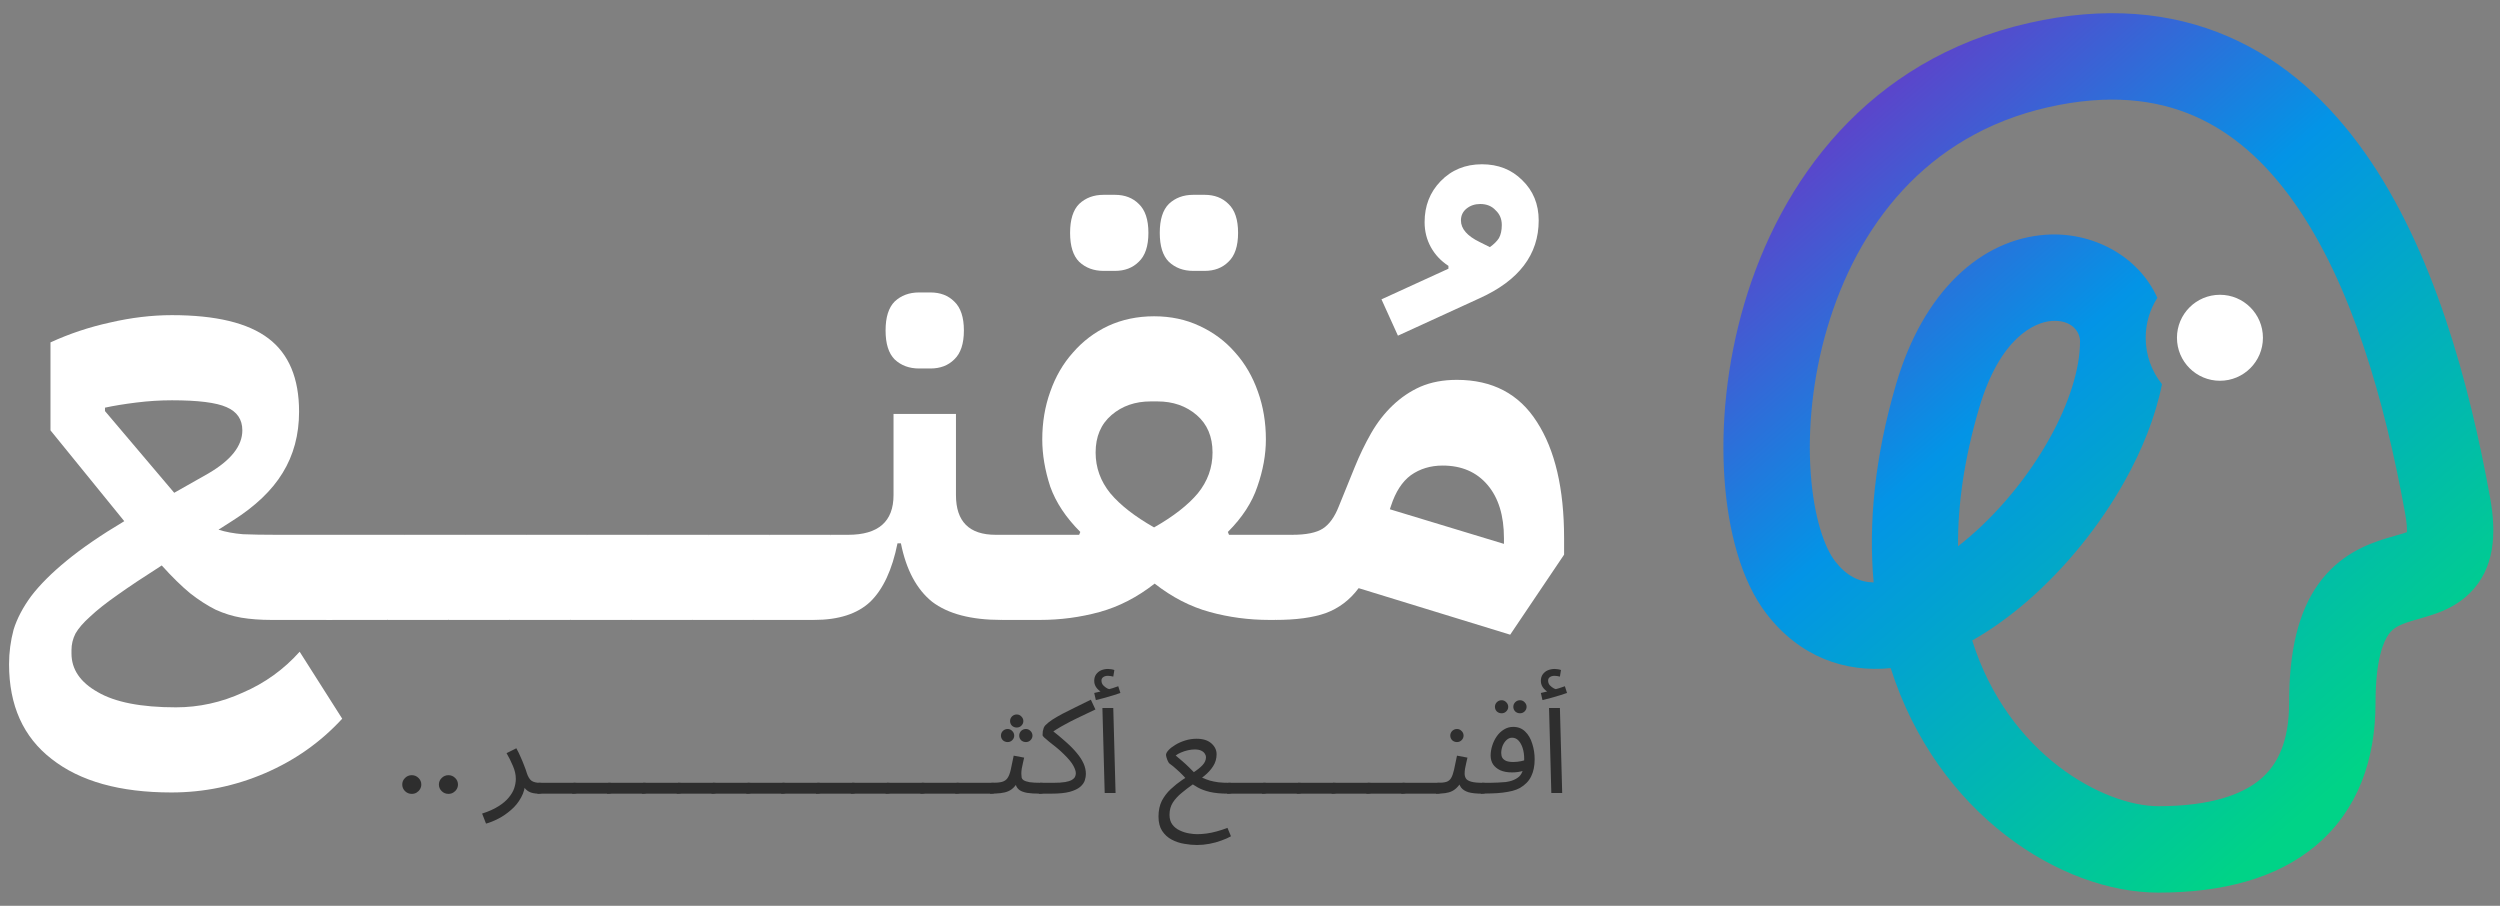 <svg width="138" height="50" viewBox="0 0 138 50" fill="none" xmlns="http://www.w3.org/2000/svg">
<rect x="0" y="0" width="138" height="50" fill="#808080" stroke="none"/>
<path d="M124.914 18.645C124.914 19.956 123.851 21.018 122.541 21.018C121.23 21.018 120.168 19.956 120.168 18.645C120.168 17.334 121.23 16.272 122.541 16.272C123.851 16.272 124.914 17.334 124.914 18.645Z" fill="white"/>
<path fill-rule="evenodd" clip-rule="evenodd" d="M137.455 27.478C136.309 21.149 134.332 13.793 130.526 8.411C128.598 5.685 126.139 3.376 122.998 2.017C119.834 0.647 116.171 0.324 112.007 1.266C103.045 3.292 98.263 10.069 96.29 16.749C95.305 20.086 94.986 23.482 95.191 26.429C95.39 29.288 96.107 32.065 97.519 33.892C99.35 36.261 101.833 37.131 104.366 36.88C106.938 44.955 113.786 49.272 119.144 49.272C122.627 49.272 125.673 48.511 127.874 46.642C130.145 44.715 131.129 41.945 131.129 38.797C131.129 36.398 131.572 35.41 131.856 35.012C132.092 34.681 132.391 34.502 133.097 34.285C133.167 34.263 133.271 34.233 133.393 34.198L133.393 34.198C133.705 34.109 134.138 33.984 134.452 33.872C134.973 33.685 135.685 33.373 136.309 32.765C137.722 31.388 137.811 29.449 137.455 27.478ZM101.293 30.975C101.917 31.782 102.606 32.127 103.425 32.152C103.135 28.922 103.472 25.26 104.668 21.191C106.178 16.052 109.368 13.216 112.905 12.959C115.473 12.772 118.031 14.102 119.085 16.44C118.678 17.077 118.442 17.833 118.442 18.645C118.442 19.615 118.779 20.506 119.342 21.208C118.975 23.043 118.223 24.88 117.277 26.569C115.907 29.015 114.025 31.342 111.932 33.162C110.983 33.986 109.951 34.741 108.866 35.354C110.853 41.672 116.144 44.502 119.144 44.502C122.025 44.502 123.78 43.86 124.787 43.005C125.725 42.209 126.359 40.935 126.359 38.797C126.359 35.925 126.869 33.785 127.975 32.238C129.128 30.624 130.657 30.044 131.698 29.724C131.975 29.639 132.165 29.586 132.32 29.542L132.32 29.542C132.517 29.487 132.657 29.448 132.843 29.381L132.862 29.374C132.871 29.192 132.858 28.866 132.761 28.328C131.641 22.145 129.808 15.656 126.631 11.166C125.068 8.955 123.243 7.321 121.102 6.394C118.986 5.478 116.371 5.17 113.058 5.919C106.273 7.453 102.51 12.531 100.865 18.1C100.042 20.887 99.784 23.713 99.95 26.098C100.122 28.572 100.724 30.238 101.293 30.975ZM108.802 29.561C108.562 29.771 108.322 29.968 108.084 30.152C108.066 27.903 108.412 25.369 109.245 22.535C110.397 18.614 112.33 17.783 113.25 17.717C114.359 17.636 114.818 18.32 114.818 18.843C114.818 20.328 114.238 22.232 113.115 24.238C112.007 26.216 110.471 28.111 108.802 29.561ZM132.834 29.567C132.833 29.566 132.835 29.553 132.845 29.532C132.839 29.558 132.835 29.569 132.834 29.567Z" fill="url(#paint0_linear_14155_8372)"/>
<path d="M9.46 43.744C6.62 43.744 4.416 43.128 2.85 41.896C1.283 40.684 0.5 38.941 0.5 36.664C0.5 36.016 0.584 35.379 0.751 34.753C0.939 34.147 1.262 33.531 1.722 32.904C2.202 32.278 2.85 31.63 3.664 30.962C4.5 30.273 5.565 29.542 6.86 28.769L2.787 23.756V18.9C3.831 18.42 4.928 18.054 6.077 17.803C7.246 17.532 8.385 17.396 9.492 17.396C11.914 17.396 13.69 17.824 14.818 18.681C15.945 19.537 16.509 20.884 16.509 22.722C16.509 23.996 16.207 25.124 15.601 26.106C15.016 27.067 14.097 27.944 12.844 28.738L12.061 29.239C12.457 29.364 12.906 29.448 13.408 29.489C13.909 29.51 14.536 29.521 15.288 29.521H18.953V33.28L18.327 34.22H14.974C14.369 34.22 13.815 34.178 13.314 34.095C12.833 34.011 12.364 33.865 11.904 33.656C11.444 33.426 10.975 33.124 10.494 32.748C10.014 32.351 9.492 31.839 8.928 31.213C7.946 31.839 7.131 32.382 6.484 32.842C5.857 33.28 5.356 33.677 4.98 34.032C4.604 34.366 4.333 34.68 4.166 34.972C4.019 35.264 3.946 35.567 3.946 35.881V36.069C3.946 36.946 4.427 37.656 5.387 38.199C6.348 38.763 7.789 39.045 9.711 39.045C10.985 39.045 12.217 38.773 13.408 38.23C14.619 37.708 15.664 36.956 16.541 35.975L18.89 39.672C17.7 40.967 16.28 41.969 14.63 42.679C12.98 43.389 11.257 43.744 9.46 43.744ZM5.795 22.691L9.617 27.202L11.497 26.137C12.75 25.406 13.377 24.613 13.377 23.756C13.377 23.15 13.084 22.722 12.499 22.472C11.935 22.221 10.933 22.096 9.492 22.096C8.844 22.096 8.186 22.137 7.518 22.221C6.849 22.305 6.275 22.398 5.795 22.503V22.691Z" fill="white"/>
<path d="M18.012 30.461L18.952 29.521H22.305V33.28L21.365 34.22H18.012V30.461Z" fill="white"/>
<path d="M21.378 30.461L22.318 29.521H25.67V33.28L24.73 34.22H21.378V30.461Z" fill="white"/>
<path d="M24.744 30.461L25.683 29.521H29.036V33.28L28.096 34.22H24.744V30.461Z" fill="white"/>
<path d="M28.109 30.461L29.049 29.521H32.401V33.28L31.461 34.22H28.109V30.461Z" fill="white"/>
<path d="M31.474 30.461L32.414 29.521H35.767V33.28L34.827 34.22H31.474V30.461Z" fill="white"/>
<path d="M34.84 30.461L35.78 29.521H39.132V33.28L38.192 34.22H34.84V30.461Z" fill="white"/>
<path d="M38.205 30.461L39.145 29.521H42.498V33.28L41.558 34.22H38.205V30.461Z" fill="white"/>
<path d="M41.571 30.461L42.511 29.521H45.863V33.28L44.923 34.22H41.571V30.461Z" fill="white"/>
<path d="M44.936 30.461L45.876 29.521H46.816C48.487 29.521 49.323 28.79 49.323 27.328V22.848H52.769V27.328C52.769 28.79 53.5 29.521 54.962 29.521H56.215V33.28L55.275 34.22C53.604 34.22 52.33 33.886 51.453 33.218C50.597 32.528 50.022 31.453 49.73 29.991H49.542C49.249 31.453 48.748 32.528 48.038 33.218C47.328 33.886 46.294 34.22 44.936 34.22V30.461ZM50.732 20.341C50.189 20.341 49.74 20.174 49.385 19.84C49.051 19.506 48.884 18.973 48.884 18.242C48.884 17.511 49.051 16.979 49.385 16.644C49.74 16.31 50.189 16.143 50.732 16.143H51.359C51.902 16.143 52.341 16.31 52.675 16.644C53.03 16.979 53.207 17.511 53.207 18.242C53.207 18.973 53.03 19.506 52.675 19.84C52.341 20.174 51.902 20.341 51.359 20.341H50.732Z" fill="white"/>
<path d="M55.278 30.461L56.218 29.521H59.57L59.633 29.364C58.839 28.57 58.285 27.735 57.972 26.858C57.68 25.96 57.533 25.093 57.533 24.257C57.533 23.317 57.68 22.44 57.972 21.626C58.264 20.79 58.682 20.07 59.225 19.464C59.768 18.837 60.416 18.346 61.168 17.991C61.94 17.636 62.786 17.459 63.705 17.459C64.624 17.459 65.46 17.636 66.212 17.991C66.984 18.346 67.642 18.837 68.185 19.464C68.728 20.07 69.146 20.79 69.439 21.626C69.731 22.44 69.877 23.317 69.877 24.257C69.877 25.093 69.721 25.96 69.407 26.858C69.115 27.735 68.572 28.57 67.778 29.364L67.841 29.521H71.318V33.28L70.379 34.22H70.065C68.937 34.22 67.841 34.074 66.776 33.782C65.71 33.489 64.697 32.967 63.737 32.215C62.776 32.967 61.763 33.489 60.698 33.782C59.633 34.074 58.536 34.22 57.408 34.22H55.278V30.461ZM63.705 29.113C64.77 28.508 65.575 27.881 66.118 27.234C66.661 26.565 66.932 25.813 66.932 24.978C66.932 24.101 66.64 23.412 66.055 22.91C65.47 22.409 64.75 22.158 63.893 22.158H63.517C62.661 22.158 61.94 22.409 61.356 22.91C60.771 23.412 60.478 24.101 60.478 24.978C60.478 25.813 60.75 26.565 61.293 27.234C61.836 27.881 62.64 28.508 63.705 29.113ZM65.867 14.953C65.324 14.953 64.875 14.785 64.52 14.451C64.186 14.117 64.019 13.584 64.019 12.853C64.019 12.122 64.186 11.59 64.52 11.256C64.875 10.921 65.324 10.754 65.867 10.754H66.494C67.037 10.754 67.475 10.921 67.809 11.256C68.165 11.59 68.342 12.122 68.342 12.853C68.342 13.584 68.165 14.117 67.809 14.451C67.475 14.785 67.037 14.953 66.494 14.953H65.867ZM60.917 14.953C60.374 14.953 59.925 14.785 59.57 14.451C59.236 14.117 59.069 13.584 59.069 12.853C59.069 12.122 59.236 11.59 59.57 11.256C59.925 10.921 60.374 10.754 60.917 10.754H61.544C62.087 10.754 62.525 10.921 62.859 11.256C63.215 11.59 63.392 12.122 63.392 12.853C63.392 13.584 63.215 14.117 62.859 14.451C62.525 14.785 62.087 14.953 61.544 14.953H60.917Z" fill="white"/>
<path d="M76.257 16.524L79.954 14.832V14.676C79.537 14.404 79.213 14.06 78.983 13.642C78.753 13.224 78.638 12.765 78.638 12.263C78.638 11.365 78.931 10.613 79.516 10.008C80.121 9.381 80.884 9.068 81.803 9.068C82.701 9.068 83.442 9.36 84.027 9.945C84.633 10.53 84.936 11.271 84.936 12.169C84.936 14.049 83.85 15.48 81.677 16.462L77.166 18.529L76.257 16.524ZM80.644 12.169C80.644 12.629 80.988 13.026 81.677 13.36L82.241 13.642C82.471 13.475 82.638 13.308 82.743 13.141C82.847 12.953 82.899 12.712 82.899 12.42C82.899 12.086 82.784 11.814 82.555 11.605C82.346 11.376 82.064 11.261 81.709 11.261C81.416 11.261 81.166 11.344 80.957 11.511C80.748 11.678 80.644 11.898 80.644 12.169Z" fill="white"/>
<path d="M74.997 32.466C74.517 33.113 73.911 33.573 73.18 33.844C72.47 34.095 71.54 34.22 70.392 34.22V30.461L71.332 29.521C72.104 29.521 72.668 29.406 73.023 29.176C73.379 28.946 73.671 28.539 73.901 27.954L74.778 25.793C75.049 25.124 75.352 24.498 75.686 23.913C76.021 23.328 76.418 22.816 76.877 22.378C77.337 21.939 77.848 21.594 78.412 21.344C78.997 21.093 79.665 20.968 80.417 20.968C82.38 20.968 83.853 21.741 84.835 23.286C85.837 24.832 86.338 26.973 86.338 29.709V30.617L83.362 35.035L74.997 32.466ZM76.72 28.111L83.018 30.022V29.709C83.018 28.456 82.715 27.474 82.109 26.764C81.503 26.054 80.678 25.699 79.634 25.699C78.966 25.699 78.381 25.876 77.879 26.231C77.399 26.586 77.034 27.15 76.783 27.923L76.72 28.111Z" fill="white"/>
<path d="M22.73 43.822C22.586 43.822 22.462 43.773 22.359 43.672C22.256 43.571 22.204 43.448 22.204 43.305C22.204 43.164 22.256 43.043 22.359 42.943C22.462 42.841 22.586 42.79 22.73 42.79C22.874 42.79 22.997 42.841 23.101 42.943C23.204 43.043 23.256 43.164 23.256 43.305C23.256 43.4 23.231 43.487 23.182 43.566C23.135 43.644 23.072 43.706 22.993 43.753C22.914 43.799 22.826 43.822 22.73 43.822Z" fill="#2E2E2E"/>
<path d="M24.754 43.822C24.61 43.822 24.486 43.773 24.383 43.672C24.279 43.571 24.227 43.448 24.227 43.305C24.227 43.164 24.279 43.043 24.383 42.943C24.486 42.841 24.61 42.79 24.754 42.79C24.897 42.79 25.021 42.841 25.124 42.943C25.228 43.043 25.28 43.164 25.28 43.305C25.28 43.4 25.255 43.487 25.206 43.566C25.159 43.644 25.096 43.706 25.017 43.753C24.938 43.799 24.85 43.822 24.754 43.822Z" fill="#2E2E2E"/>
<path d="M26.828 45.463L26.613 44.91C26.974 44.793 27.273 44.66 27.51 44.509C27.752 44.359 27.942 44.198 28.08 44.028C28.223 43.858 28.325 43.686 28.384 43.511C28.443 43.331 28.473 43.159 28.473 42.994C28.473 42.756 28.418 42.516 28.31 42.273C28.206 42.025 28.09 41.792 27.962 41.574L28.502 41.304C28.596 41.474 28.678 41.642 28.747 41.807C28.821 41.972 28.885 42.127 28.939 42.273C28.998 42.419 29.046 42.552 29.08 42.673C29.149 42.882 29.238 43.026 29.347 43.103C29.46 43.176 29.613 43.212 29.806 43.212C29.91 43.212 29.984 43.242 30.028 43.3C30.078 43.353 30.102 43.419 30.102 43.497C30.102 43.574 30.068 43.647 29.998 43.715C29.929 43.778 29.84 43.81 29.732 43.81C29.515 43.81 29.337 43.773 29.198 43.7C29.065 43.623 28.964 43.523 28.895 43.402C28.826 43.276 28.779 43.145 28.754 43.008L28.991 43.14C28.991 43.46 28.917 43.752 28.769 44.014C28.626 44.281 28.441 44.511 28.213 44.706C27.986 44.905 27.749 45.068 27.502 45.194C27.255 45.32 27.031 45.41 26.828 45.463Z" fill="#2E2E2E"/>
<path d="M29.661 43.81L29.735 43.212H31.735C31.839 43.212 31.913 43.242 31.958 43.3C32.007 43.353 32.032 43.419 32.032 43.497C32.032 43.574 31.997 43.647 31.928 43.715C31.859 43.778 31.77 43.81 31.661 43.81H29.661Z" fill="#2E2E2E"/>
<path d="M31.584 43.81L31.658 43.212H33.658C33.761 43.212 33.836 43.242 33.88 43.3C33.929 43.353 33.954 43.419 33.954 43.497C33.954 43.574 33.919 43.647 33.85 43.715C33.781 43.778 33.692 43.81 33.584 43.81H31.584Z" fill="#2E2E2E"/>
<path d="M33.506 43.81L33.58 43.212H35.58C35.684 43.212 35.758 43.242 35.802 43.3C35.852 43.353 35.876 43.419 35.876 43.497C35.876 43.574 35.842 43.647 35.773 43.715C35.703 43.778 35.615 43.81 35.506 43.81H33.506Z" fill="#2E2E2E"/>
<path d="M35.428 43.81L35.502 43.212H37.502C37.606 43.212 37.68 43.242 37.725 43.3C37.774 43.353 37.799 43.419 37.799 43.497C37.799 43.574 37.764 43.647 37.695 43.715C37.626 43.778 37.537 43.81 37.428 43.81H35.428Z" fill="#2E2E2E"/>
<path d="M37.351 43.81L37.425 43.212H39.425C39.529 43.212 39.603 43.242 39.647 43.3C39.696 43.353 39.721 43.419 39.721 43.497C39.721 43.574 39.687 43.647 39.617 43.715C39.548 43.778 39.459 43.81 39.351 43.81H37.351Z" fill="#2E2E2E"/>
<path d="M39.273 43.81L39.347 43.212H41.347C41.451 43.212 41.525 43.242 41.569 43.3C41.619 43.353 41.644 43.419 41.644 43.497C41.644 43.574 41.609 43.647 41.54 43.715C41.471 43.778 41.382 43.81 41.273 43.81H39.273Z" fill="#2E2E2E"/>
<path d="M41.196 43.81L41.27 43.212H43.27C43.373 43.212 43.447 43.242 43.492 43.3C43.541 43.353 43.566 43.419 43.566 43.497C43.566 43.574 43.531 43.647 43.462 43.715C43.393 43.778 43.304 43.81 43.196 43.81H41.196Z" fill="#2E2E2E"/>
<path d="M43.118 43.81L43.192 43.212H45.192C45.296 43.212 45.37 43.242 45.414 43.3C45.464 43.353 45.488 43.419 45.488 43.497C45.488 43.574 45.454 43.647 45.385 43.715C45.315 43.778 45.227 43.81 45.118 43.81H43.118Z" fill="#2E2E2E"/>
<path d="M45.04 43.81L45.114 43.212H47.114C47.218 43.212 47.292 43.242 47.337 43.3C47.386 43.353 47.411 43.419 47.411 43.497C47.411 43.574 47.376 43.647 47.307 43.715C47.238 43.778 47.149 43.81 47.04 43.81H45.04Z" fill="#2E2E2E"/>
<path d="M46.963 43.81L47.037 43.212H49.037C49.14 43.212 49.214 43.242 49.259 43.3C49.308 43.353 49.333 43.419 49.333 43.497C49.333 43.574 49.298 43.647 49.229 43.715C49.16 43.778 49.071 43.81 48.963 43.81H46.963Z" fill="#2E2E2E"/>
<path d="M48.885 43.81L48.959 43.212H50.959C51.063 43.212 51.137 43.242 51.181 43.3C51.231 43.353 51.255 43.419 51.255 43.497C51.255 43.574 51.221 43.647 51.152 43.715C51.083 43.778 50.994 43.81 50.885 43.81H48.885Z" fill="#2E2E2E"/>
<path d="M50.807 43.81L50.882 43.212H52.881C52.985 43.212 53.059 43.242 53.104 43.3C53.153 43.353 53.178 43.419 53.178 43.497C53.178 43.574 53.143 43.647 53.074 43.715C53.005 43.778 52.916 43.81 52.807 43.81H50.807Z" fill="#2E2E2E"/>
<path d="M52.73 43.81L52.804 43.212H54.804C54.907 43.212 54.981 43.242 55.026 43.3C55.075 43.353 55.1 43.419 55.1 43.497C55.1 43.574 55.066 43.647 54.996 43.715C54.927 43.778 54.838 43.81 54.73 43.81H52.73Z" fill="#2E2E2E"/>
<path d="M54.652 43.81L54.726 43.212C54.973 43.212 55.166 43.196 55.304 43.161C55.442 43.123 55.546 43.052 55.615 42.95C55.689 42.843 55.748 42.69 55.793 42.491C55.837 42.292 55.892 42.032 55.956 41.712L56.533 41.821C56.514 41.908 56.492 42.006 56.467 42.112C56.442 42.219 56.42 42.326 56.4 42.433C56.385 42.535 56.378 42.625 56.378 42.703C56.378 42.775 56.383 42.843 56.393 42.907C56.403 42.97 56.44 43.023 56.504 43.067C56.568 43.111 56.677 43.147 56.83 43.176C56.983 43.2 57.203 43.212 57.489 43.212C57.593 43.212 57.667 43.242 57.711 43.3C57.761 43.353 57.785 43.419 57.785 43.497C57.785 43.574 57.751 43.647 57.682 43.715C57.612 43.778 57.524 43.81 57.415 43.81C57.114 43.81 56.874 43.795 56.697 43.766C56.519 43.732 56.383 43.684 56.289 43.62C56.2 43.557 56.136 43.48 56.096 43.387C56.062 43.29 56.035 43.178 56.015 43.052L56.237 43.067C56.158 43.222 56.072 43.348 55.978 43.446C55.889 43.543 55.785 43.618 55.667 43.671C55.548 43.725 55.405 43.761 55.237 43.781C55.074 43.8 54.879 43.81 54.652 43.81ZM56.126 40.16C56.023 40.16 55.934 40.126 55.859 40.058C55.79 39.985 55.756 39.901 55.756 39.803C55.756 39.706 55.79 39.621 55.859 39.548C55.934 39.475 56.023 39.439 56.126 39.439C56.225 39.439 56.309 39.475 56.378 39.548C56.452 39.621 56.489 39.706 56.489 39.803C56.489 39.901 56.452 39.985 56.378 40.058C56.309 40.126 56.225 40.16 56.126 40.16ZM55.623 40.962C55.519 40.962 55.43 40.928 55.356 40.86C55.287 40.787 55.252 40.702 55.252 40.605C55.252 40.508 55.287 40.422 55.356 40.35C55.43 40.277 55.519 40.24 55.623 40.24C55.721 40.24 55.805 40.277 55.874 40.35C55.948 40.422 55.985 40.508 55.985 40.605C55.985 40.702 55.948 40.787 55.874 40.86C55.805 40.928 55.721 40.962 55.623 40.962ZM56.63 40.962C56.526 40.962 56.437 40.928 56.363 40.86C56.294 40.787 56.26 40.702 56.26 40.605C56.26 40.508 56.294 40.422 56.363 40.35C56.437 40.277 56.526 40.24 56.63 40.24C56.729 40.24 56.812 40.277 56.882 40.35C56.956 40.422 56.993 40.508 56.993 40.605C56.993 40.702 56.956 40.787 56.882 40.86C56.812 40.928 56.729 40.962 56.63 40.962Z" fill="#2E2E2E"/>
<path d="M57.341 43.81L57.415 43.212H58.112C58.403 43.212 58.633 43.198 58.8 43.169C58.973 43.135 59.099 43.093 59.178 43.045C59.262 42.992 59.316 42.936 59.341 42.877C59.371 42.814 59.386 42.751 59.386 42.688C59.386 42.576 59.341 42.438 59.252 42.273C59.168 42.108 58.993 41.894 58.726 41.632C58.588 41.496 58.45 41.372 58.312 41.26C58.173 41.144 58.045 41.042 57.926 40.954C57.813 40.862 57.721 40.784 57.652 40.721C57.583 40.658 57.549 40.609 57.549 40.575C57.549 40.503 57.554 40.432 57.563 40.364C57.578 40.296 57.596 40.233 57.615 40.175C57.64 40.117 57.67 40.07 57.704 40.036C57.803 39.934 57.929 39.833 58.082 39.73C58.24 39.629 58.423 39.522 58.63 39.41C58.842 39.298 59.079 39.179 59.341 39.053C59.608 38.922 59.899 38.779 60.215 38.623L60.467 39.162C60.072 39.347 59.741 39.505 59.474 39.636C59.213 39.762 58.991 39.876 58.808 39.978C58.625 40.075 58.465 40.168 58.326 40.255C58.188 40.342 58.047 40.44 57.904 40.546L58.015 40.27C58.326 40.512 58.6 40.741 58.837 40.954C59.08 41.168 59.282 41.374 59.445 41.574C59.608 41.768 59.731 41.959 59.815 42.149C59.899 42.338 59.941 42.53 59.941 42.724C59.941 42.831 59.921 42.948 59.882 43.074C59.842 43.2 59.758 43.319 59.63 43.431C59.502 43.543 59.309 43.635 59.052 43.708C58.795 43.776 58.45 43.81 58.015 43.81H57.341Z" fill="#2E2E2E"/>
<path d="M60.979 43.773L60.853 39.082H61.453L61.579 43.773H60.979ZM60.49 38.645L60.401 38.252C60.53 38.223 60.633 38.198 60.712 38.179C60.791 38.16 60.88 38.138 60.979 38.113L60.942 38.266C60.813 38.227 60.69 38.145 60.572 38.019C60.458 37.892 60.401 37.749 60.401 37.589C60.401 37.443 60.436 37.322 60.505 37.225C60.579 37.123 60.673 37.047 60.786 36.999C60.905 36.95 61.031 36.926 61.164 36.926C61.218 36.926 61.275 36.931 61.334 36.941C61.399 36.95 61.458 36.965 61.512 36.984L61.453 37.349C61.404 37.339 61.357 37.329 61.312 37.319C61.268 37.31 61.218 37.305 61.164 37.305C61.05 37.305 60.962 37.329 60.898 37.378C60.833 37.421 60.801 37.484 60.801 37.567C60.801 37.669 60.833 37.756 60.898 37.829C60.967 37.902 61.043 37.96 61.127 38.004C61.216 38.043 61.288 38.062 61.342 38.062L61.038 38.092C61.172 38.057 61.295 38.023 61.409 37.989C61.527 37.951 61.633 37.914 61.727 37.88L61.846 38.252C61.727 38.295 61.586 38.342 61.423 38.39C61.265 38.439 61.105 38.485 60.942 38.529C60.779 38.572 60.628 38.611 60.49 38.645Z" fill="#2E2E2E"/>
<path d="M66.075 46.644C65.853 46.644 65.618 46.622 65.371 46.578C65.124 46.539 64.892 46.461 64.675 46.345C64.463 46.233 64.287 46.073 64.149 45.864C64.016 45.66 63.949 45.395 63.949 45.07C63.949 44.74 64.011 44.451 64.134 44.203C64.263 43.96 64.426 43.747 64.623 43.562C64.826 43.373 65.038 43.203 65.26 43.052C65.482 42.902 65.692 42.761 65.89 42.63C66.092 42.499 66.255 42.367 66.379 42.236C66.507 42.1 66.571 41.952 66.571 41.792C66.571 41.729 66.549 41.666 66.505 41.603C66.465 41.535 66.398 41.479 66.305 41.435C66.216 41.391 66.095 41.37 65.942 41.37C65.833 41.37 65.712 41.384 65.579 41.413C65.445 41.442 65.317 41.484 65.194 41.537C65.075 41.586 64.976 41.642 64.897 41.705C65.031 41.811 65.154 41.916 65.268 42.018C65.386 42.12 65.507 42.231 65.631 42.353C65.754 42.469 65.887 42.603 66.031 42.754C66.154 42.822 66.275 42.885 66.394 42.943C66.517 42.996 66.648 43.045 66.786 43.089C66.924 43.127 67.082 43.159 67.26 43.183C67.438 43.203 67.645 43.212 67.882 43.212C67.986 43.212 68.06 43.242 68.105 43.3C68.154 43.353 68.179 43.419 68.179 43.497C68.179 43.574 68.144 43.647 68.075 43.715C68.006 43.778 67.917 43.81 67.808 43.81C67.398 43.81 67.058 43.778 66.786 43.715C66.519 43.652 66.292 43.567 66.105 43.46C65.917 43.353 65.737 43.234 65.564 43.103C65.48 42.996 65.386 42.889 65.282 42.783C65.179 42.676 65.065 42.569 64.942 42.462C64.823 42.35 64.695 42.246 64.557 42.149C64.527 42.125 64.497 42.081 64.468 42.018C64.438 41.955 64.413 41.889 64.394 41.821C64.374 41.753 64.364 41.702 64.364 41.668C64.364 41.595 64.411 41.508 64.505 41.406C64.599 41.304 64.725 41.207 64.882 41.114C65.04 41.017 65.221 40.937 65.423 40.874C65.626 40.811 65.835 40.779 66.053 40.779C66.403 40.779 66.675 40.864 66.868 41.034C67.06 41.204 67.156 41.404 67.156 41.632C67.156 41.879 67.092 42.1 66.964 42.295C66.84 42.489 66.68 42.666 66.482 42.826C66.285 42.987 66.075 43.142 65.853 43.293C65.635 43.443 65.428 43.601 65.231 43.766C65.033 43.926 64.87 44.104 64.742 44.298C64.618 44.492 64.557 44.718 64.557 44.975C64.557 45.199 64.611 45.381 64.719 45.522C64.828 45.663 64.964 45.769 65.127 45.842C65.29 45.92 65.458 45.973 65.631 46.002C65.803 46.032 65.952 46.046 66.075 46.046C66.248 46.046 66.423 46.034 66.601 46.01C66.784 45.985 66.971 45.947 67.164 45.893C67.361 45.84 67.559 45.774 67.756 45.697L67.949 46.163C67.806 46.245 67.63 46.323 67.423 46.396C67.216 46.474 66.996 46.534 66.764 46.578C66.532 46.622 66.302 46.644 66.075 46.644Z" fill="#2E2E2E"/>
<path d="M67.736 43.81L67.81 43.212H69.81C69.914 43.212 69.988 43.242 70.032 43.3C70.082 43.353 70.106 43.419 70.106 43.497C70.106 43.574 70.072 43.647 70.003 43.715C69.933 43.778 69.845 43.81 69.736 43.81H67.736Z" fill="#2E2E2E"/>
<path d="M69.658 43.81L69.733 43.212H71.732C71.836 43.212 71.91 43.242 71.955 43.3C72.004 43.353 72.029 43.419 72.029 43.497C72.029 43.574 71.994 43.647 71.925 43.715C71.856 43.778 71.767 43.81 71.658 43.81H69.658Z" fill="#2E2E2E"/>
<path d="M71.581 43.81L71.655 43.212H73.655C73.758 43.212 73.832 43.242 73.877 43.3C73.926 43.353 73.951 43.419 73.951 43.497C73.951 43.574 73.916 43.647 73.847 43.715C73.778 43.778 73.689 43.81 73.581 43.81H71.581Z" fill="#2E2E2E"/>
<path d="M73.503 43.81L73.577 43.212H75.577C75.681 43.212 75.755 43.242 75.799 43.3C75.849 43.353 75.873 43.419 75.873 43.497C75.873 43.574 75.839 43.647 75.77 43.715C75.701 43.778 75.612 43.81 75.503 43.81H73.503Z" fill="#2E2E2E"/>
<path d="M75.425 43.81L75.5 43.212H77.499C77.603 43.212 77.677 43.242 77.722 43.3C77.771 43.353 77.796 43.419 77.796 43.497C77.796 43.574 77.761 43.647 77.692 43.715C77.623 43.778 77.534 43.81 77.425 43.81H75.425Z" fill="#2E2E2E"/>
<path d="M77.348 43.81L77.422 43.212H79.422C79.526 43.212 79.6 43.242 79.644 43.3C79.694 43.353 79.718 43.419 79.718 43.497C79.718 43.574 79.684 43.647 79.615 43.715C79.545 43.778 79.456 43.81 79.348 43.81H77.348Z" fill="#2E2E2E"/>
<path d="M79.27 43.81L79.344 43.212C79.552 43.212 79.715 43.196 79.833 43.161C79.952 43.123 80.041 43.052 80.1 42.95C80.164 42.843 80.218 42.69 80.263 42.491C80.307 42.292 80.362 42.032 80.426 41.712L81.004 41.821C80.984 41.908 80.962 42.006 80.937 42.112C80.912 42.219 80.89 42.326 80.87 42.433C80.855 42.535 80.848 42.625 80.848 42.703C80.848 42.8 80.87 42.887 80.915 42.965C80.959 43.042 81.055 43.103 81.204 43.147C81.352 43.191 81.579 43.212 81.885 43.212C81.989 43.212 82.063 43.242 82.107 43.3C82.157 43.353 82.181 43.419 82.181 43.497C82.181 43.574 82.147 43.647 82.078 43.715C82.008 43.778 81.919 43.81 81.811 43.81C81.49 43.81 81.238 43.783 81.055 43.73C80.873 43.671 80.739 43.586 80.655 43.475C80.571 43.358 80.515 43.217 80.485 43.052L80.707 43.067C80.628 43.222 80.542 43.348 80.448 43.446C80.359 43.543 80.26 43.618 80.152 43.671C80.043 43.725 79.917 43.761 79.774 43.781C79.631 43.8 79.463 43.81 79.27 43.81ZM80.426 40.962C80.322 40.962 80.233 40.928 80.159 40.86C80.09 40.787 80.055 40.702 80.055 40.605C80.055 40.508 80.09 40.422 80.159 40.35C80.233 40.277 80.322 40.24 80.426 40.24C80.525 40.24 80.609 40.277 80.678 40.35C80.752 40.422 80.789 40.508 80.789 40.605C80.789 40.702 80.752 40.787 80.678 40.86C80.609 40.928 80.525 40.962 80.426 40.962Z" fill="#2E2E2E"/>
<path d="M81.735 43.81L81.809 43.212C81.933 43.212 82.069 43.212 82.217 43.212C82.37 43.208 82.523 43.203 82.676 43.198C82.834 43.193 82.98 43.183 83.113 43.169C83.246 43.149 83.357 43.125 83.446 43.096C83.624 43.033 83.762 42.955 83.861 42.863C83.96 42.766 84.029 42.639 84.068 42.484C84.113 42.324 84.135 42.12 84.135 41.872C84.135 41.668 84.108 41.479 84.054 41.304C83.999 41.129 83.923 40.988 83.824 40.881C83.725 40.775 83.607 40.721 83.468 40.721C83.355 40.721 83.251 40.765 83.157 40.852C83.068 40.935 82.997 41.042 82.942 41.173C82.893 41.304 82.868 41.435 82.868 41.566C82.868 41.668 82.888 41.756 82.928 41.828C82.972 41.901 83.044 41.959 83.142 42.003C83.241 42.042 83.37 42.062 83.528 42.062C83.671 42.062 83.814 42.047 83.957 42.018C84.105 41.989 84.231 41.95 84.335 41.901L84.365 42.411C84.286 42.465 84.197 42.508 84.098 42.542C83.999 42.576 83.895 42.601 83.787 42.615C83.678 42.63 83.57 42.637 83.461 42.637C83.209 42.637 82.994 42.598 82.817 42.52C82.644 42.438 82.51 42.329 82.417 42.193C82.328 42.052 82.283 41.892 82.283 41.712C82.283 41.527 82.313 41.343 82.372 41.158C82.431 40.969 82.515 40.797 82.624 40.641C82.733 40.486 82.864 40.362 83.017 40.27C83.17 40.172 83.34 40.124 83.528 40.124C83.794 40.124 84.014 40.209 84.187 40.379C84.365 40.549 84.496 40.772 84.579 41.049C84.668 41.321 84.713 41.61 84.713 41.916C84.713 42.28 84.649 42.593 84.52 42.855C84.397 43.113 84.189 43.327 83.898 43.497C83.784 43.56 83.646 43.613 83.483 43.657C83.325 43.696 83.15 43.727 82.957 43.752C82.77 43.776 82.572 43.79 82.365 43.795C82.157 43.805 81.948 43.81 81.735 43.81ZM83.905 39.373C83.802 39.373 83.713 39.34 83.639 39.272C83.57 39.199 83.535 39.114 83.535 39.017C83.535 38.919 83.57 38.834 83.639 38.762C83.713 38.689 83.802 38.652 83.905 38.652C84.004 38.652 84.088 38.689 84.157 38.762C84.231 38.834 84.268 38.919 84.268 39.017C84.268 39.114 84.231 39.199 84.157 39.272C84.088 39.34 84.004 39.373 83.905 39.373ZM82.891 39.373C82.787 39.373 82.698 39.34 82.624 39.272C82.555 39.199 82.52 39.114 82.52 39.017C82.52 38.919 82.555 38.834 82.624 38.762C82.698 38.689 82.787 38.652 82.891 38.652C82.989 38.652 83.073 38.689 83.142 38.762C83.217 38.834 83.254 38.919 83.254 39.017C83.254 39.114 83.217 39.199 83.142 39.272C83.073 39.34 82.989 39.373 82.891 39.373Z" fill="#2E2E2E"/>
<path d="M85.633 43.773L85.507 39.082H86.107L86.233 43.773H85.633ZM85.144 38.645L85.055 38.252C85.184 38.223 85.288 38.198 85.367 38.179C85.446 38.16 85.534 38.138 85.633 38.113L85.596 38.266C85.468 38.227 85.344 38.145 85.226 38.019C85.112 37.892 85.055 37.749 85.055 37.589C85.055 37.443 85.09 37.322 85.159 37.225C85.233 37.123 85.327 37.047 85.441 36.999C85.559 36.95 85.685 36.926 85.818 36.926C85.873 36.926 85.93 36.931 85.989 36.941C86.053 36.95 86.112 36.965 86.166 36.984L86.107 37.349C86.058 37.339 86.011 37.329 85.967 37.319C85.922 37.31 85.873 37.305 85.818 37.305C85.705 37.305 85.616 37.329 85.552 37.378C85.488 37.421 85.456 37.484 85.456 37.567C85.456 37.669 85.488 37.756 85.552 37.829C85.621 37.902 85.697 37.96 85.781 38.004C85.87 38.043 85.942 38.062 85.996 38.062L85.692 38.092C85.826 38.057 85.949 38.023 86.063 37.989C86.181 37.951 86.287 37.914 86.381 37.88L86.5 38.252C86.381 38.295 86.241 38.342 86.078 38.39C85.92 38.439 85.759 38.485 85.596 38.529C85.433 38.572 85.283 38.611 85.144 38.645Z" fill="#2E2E2E"/>
<defs>
<linearGradient id="paint0_linear_14155_8372" x1="129.983" y1="42.59" x2="100.429" y2="8.398" gradientUnits="userSpaceOnUse">
<stop stop-color="#00D387"/>
<stop offset="0.624" stop-color="#0394E6"/>
<stop offset="1" stop-color="#5A46CB"/>
</linearGradient>
</defs>
</svg>
